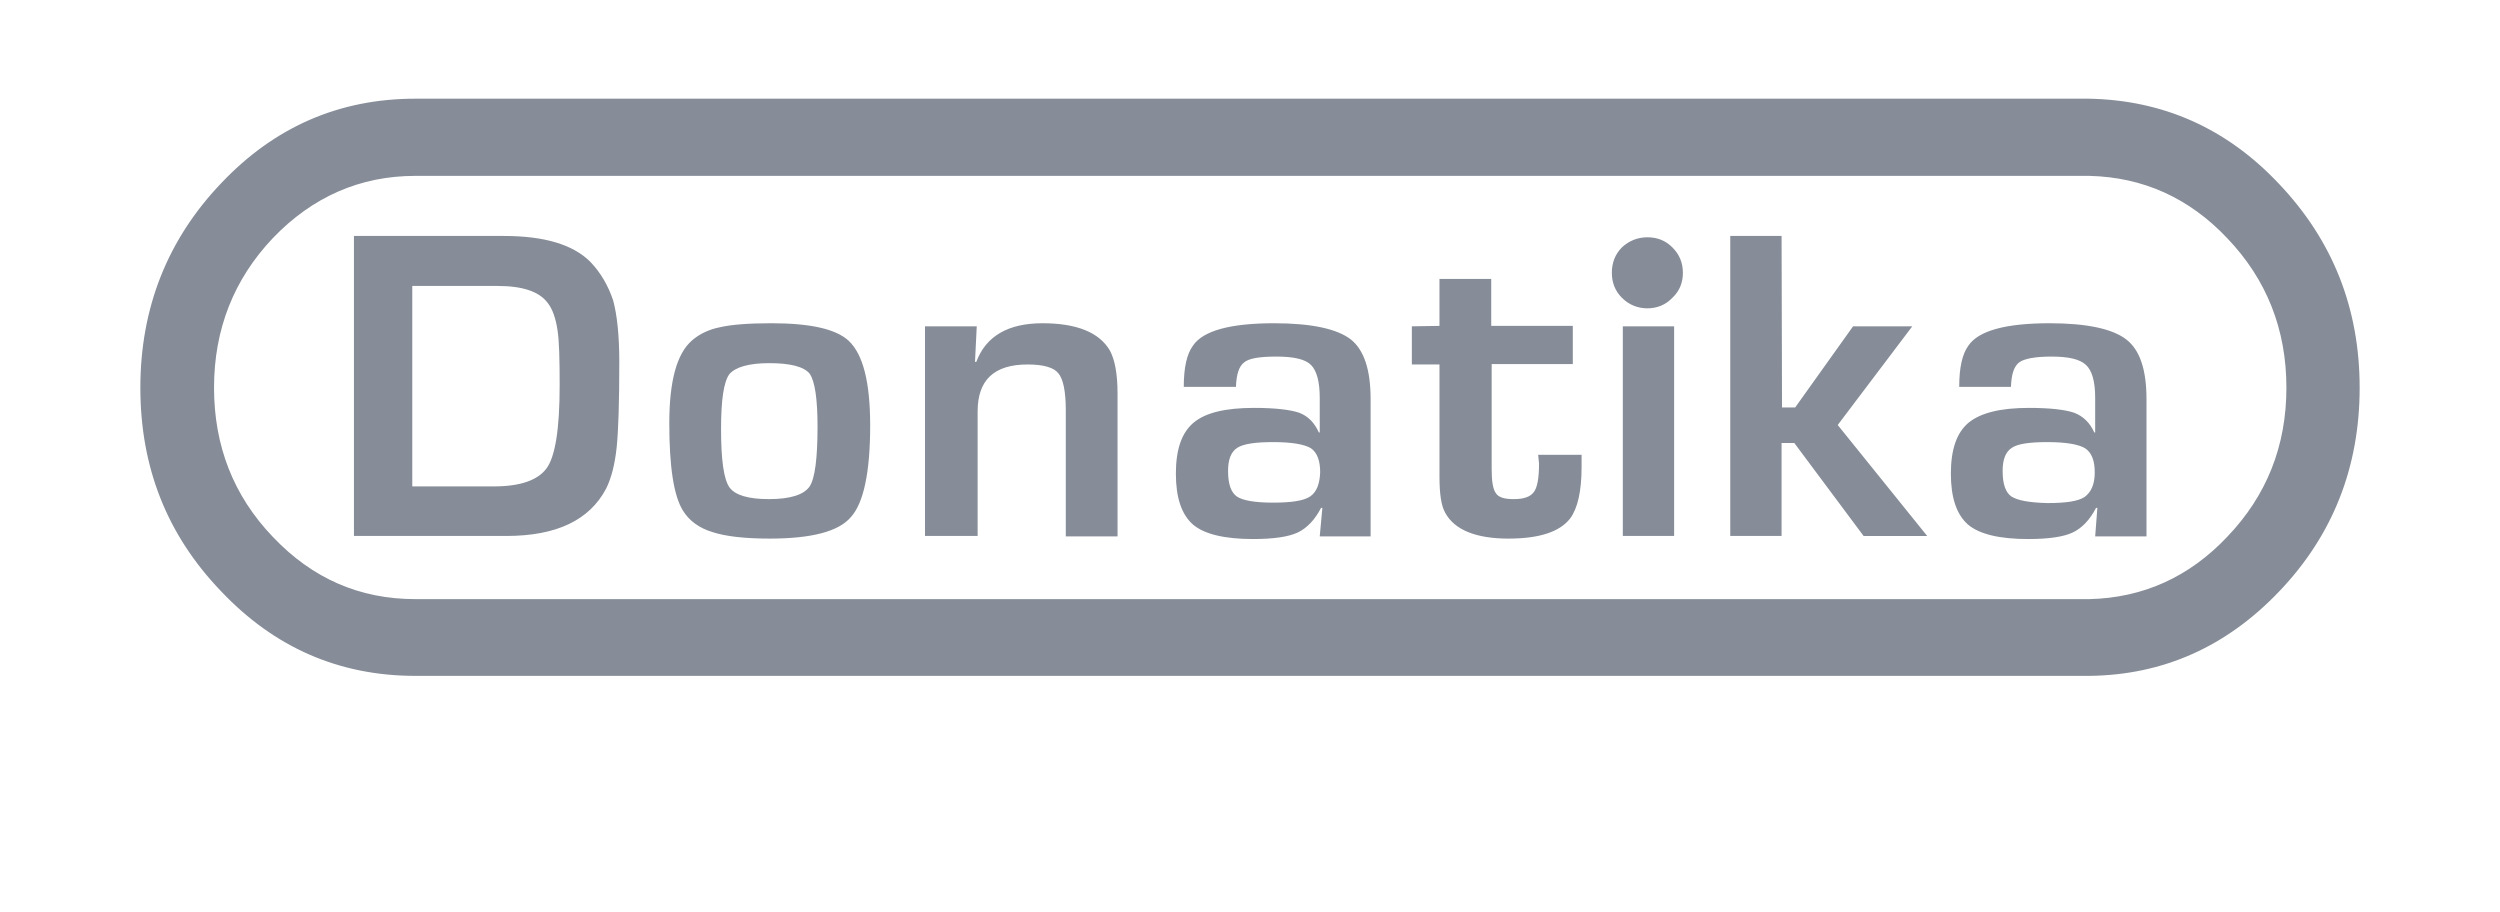 <?xml version="1.0" encoding="utf-8"?>
<!-- Generator: Adobe Illustrator 28.0.0, SVG Export Plug-In . SVG Version: 6.00 Build 0)  -->
<svg version="1.1" id="Livello_1" xmlns="http://www.w3.org/2000/svg" xmlns:xlink="http://www.w3.org/1999/xlink" x="0px" y="0px"
	 viewBox="0 0 570 208" style="enable-background:new 0 0 570 208;" xml:space="preserve">
<style type="text/css">
	.st0{fill:#868D98;}
</style>
<g>
	<g transform="matrix( 1, 0, 0, 1, 0,0) ">
		<g>
			<g id="Layer0_0_FILL_00000021838573335617059560000002180846699396532927_">
				<path class="st0" d="M538,88.4c0-18.2-6.2-33.7-18.5-46.6c-11.9-12.6-26.4-19-43.3-19.3H95.7c-0.3,0-0.6,0-1,0
					c-17.3,0-32.1,6.4-44.3,19.3C38.2,54.6,32,70.2,32,88.4s6.1,33.6,18.4,46.4c12.2,12.9,27,19.3,44.3,19.3c0.4,0,0.7,0,1,0h380.7
					c16.9-0.2,31.3-6.7,43.3-19.3C531.9,122,538,106.5,538,88.4 M476.4,40.1c12.2,0.3,22.7,5,31.4,14.2c9,9.4,13.5,20.8,13.5,34.1
					s-4.5,24.6-13.5,34c-8.7,9.2-19.2,13.9-31.4,14.2H95.7c-0.3,0-0.6,0-1,0c-12.7,0-23.5-4.7-32.5-14.2c-9-9.4-13.4-20.8-13.4-34
					c0-13.3,4.5-24.7,13.4-34.1c9-9.4,19.9-14.2,32.5-14.2c0.4,0,0.7,0,1,0H476.4 M321.9,74.4v8.7h6.3v25.6c0,3.9,0.4,6.6,1.3,8.2
					c2.1,3.9,7,5.9,14.4,5.9c7,0,11.7-1.5,14.1-4.6c1.7-2.3,2.6-6.2,2.6-11.7v-2.8h-9.9l0.2,2c0,3.3-0.4,5.5-1.2,6.5
					c-0.8,1.1-2.3,1.6-4.6,1.6c-2.1,0-3.4-0.4-4-1.3c-0.7-0.9-1-2.7-1-5.5V83h18.5v-8.7H340V63.6h-11.8v10.7L321.9,74.4 M291,81.3
					c4,0,6.6,0.6,7.9,1.9c1.3,1.3,2,3.8,2,7.5v7.9h-0.2c-1-2.2-2.4-3.7-4.5-4.5c-2.1-0.7-5.5-1.1-10.3-1.1c-6.5,0-11.1,1.1-13.8,3.4
					c-2.7,2.3-4,6.1-4,11.6s1.3,9.3,3.9,11.6c2.6,2.2,7.2,3.3,13.7,3.3c4.7,0,8.1-0.5,10.2-1.5s3.9-2.9,5.3-5.6h0.3l-0.6,6.5h11.6
					V91c0-6.7-1.5-11.2-4.5-13.6c-3.1-2.4-8.9-3.7-17.5-3.7c-10,0-16.2,1.7-18.5,5.1c-1.4,1.9-2.1,5-2.1,9.4h11.9
					c0.1-2.9,0.7-4.7,1.9-5.6C284.8,81.7,287.2,81.3,291,81.3 M298.7,113.2c-1.5,1-4.3,1.4-8.5,1.4c-4.1,0-6.9-0.5-8.2-1.4
					c-1.3-0.9-2-2.8-2-5.8c0-2.7,0.7-4.4,2.1-5.3c1.4-0.9,4.1-1.3,8.2-1.3c4.2,0,7.1,0.5,8.6,1.4c1.4,1,2.1,2.8,2.1,5.5
					C300.9,110.3,300.2,112.2,298.7,113.2 M222.3,82.5l0.4-8.1h-11.8v47.8h12V93.8c0-7.2,3.8-10.7,11.4-10.7c3.6,0,6,0.7,7,2
					c1.1,1.3,1.7,4.1,1.7,8.4v28.8h11.8V89.7c0-4.4-0.6-7.6-1.7-9.7c-2.4-4.2-7.6-6.3-15.4-6.3c-7.8,0-12.9,2.9-15.1,8.8L222.3,82.5
					 M164.2,74.6c-2.6,0.5-4.8,1.6-6.4,3c-3.5,3-5.2,9.3-5.2,18.9c0,9.9,1,16.5,3.1,19.9c1.4,2.3,3.7,4,6.7,4.9
					c3,1,7.4,1.5,13.1,1.5c9.5,0,15.7-1.6,18.5-4.9c2.9-3.2,4.4-10.2,4.4-20.9c0-9.8-1.6-16.2-4.9-19.3c-2.9-2.7-8.8-4-17.6-4
					C170.7,73.7,166.8,74,164.2,74.6 M175.4,82.8c4.8,0,7.9,0.8,9.2,2.4c1.2,1.7,1.8,5.8,1.8,12.1c0,7.2-0.6,11.8-1.8,13.6
					c-1.3,1.9-4.4,2.9-9.3,2.9c-4.7,0-7.7-0.9-9-2.7c-1.3-1.9-1.9-6.3-1.9-13.3c0-6.6,0.6-10.7,1.9-12.5
					C167.7,83.7,170.7,82.8,175.4,82.8 M139.8,68.5c-1.1-3.3-2.8-6.3-5.2-8.8c-3.9-3.9-10.4-5.9-19.7-5.9H80.7v68.4h34.7
					c11.5,0,19-3.6,22.8-10.8c1.2-2.4,2-5.6,2.4-9.4c0.4-3.9,0.6-10.4,0.6-19.5C141.2,76.5,140.7,71.8,139.8,68.5 M94,65.2h19.5
					c5.7,0,9.5,1.3,11.4,3.9c1.1,1.4,1.8,3.5,2.2,6.1c0.4,2.4,0.5,6.7,0.5,12.7c0,9.9-1,16.2-3,18.9s-6,4.1-12,4.1H94V65.2
					 M381.7,122.2V74.4H370v47.8H381.7 M475.6,83.2c1.4,1.3,2.1,3.8,2.1,7.5v7.9h-0.2c-1-2.2-2.5-3.7-4.6-4.5
					c-2.1-0.7-5.5-1.1-10.3-1.1c-6.4,0-11,1.1-13.8,3.4c-2.7,2.3-4,6.1-4,11.6s1.3,9.3,3.9,11.6c2.6,2.2,7.2,3.3,13.7,3.3
					c4.7,0,8.1-0.5,10.2-1.5s3.9-2.9,5.3-5.6h0.3l-0.5,6.5h11.7V91c0-6.7-1.5-11.2-4.6-13.6c-3.1-2.4-8.9-3.7-17.5-3.7
					c-10,0-16.2,1.7-18.5,5.1c-1.4,1.9-2.1,5-2.1,9.4h11.8c0.1-2.9,0.7-4.7,1.9-5.6c1.1-0.8,3.6-1.3,7.3-1.3
					C471.7,81.3,474.2,81.9,475.6,83.2 M458.6,113.2c-1.3-0.9-2-2.8-2-5.8c0-2.7,0.7-4.4,2.1-5.3c1.3-0.9,4-1.3,8.1-1.3
					c4.2,0,7.1,0.5,8.6,1.4c1.5,1,2.2,2.8,2.2,5.5s-0.8,4.5-2.3,5.6c-1.5,1-4.3,1.4-8.5,1.4C462.7,114.6,460,114.1,458.6,113.2
					 M406.2,53.8h-11.7v68.4h11.7V101h2.9l15.8,21.2h14.5L419,96.9l17-22.5h-13.5l-13.2,18.5h-3L406.2,53.8 M383.7,62.2
					c0-2.3-0.8-4.2-2.4-5.8c-1.6-1.6-3.5-2.3-5.7-2.3s-4.2,0.8-5.8,2.3c-1.6,1.6-2.3,3.6-2.3,5.8c0,2.3,0.8,4.2,2.3,5.7
					c1.6,1.6,3.6,2.4,5.8,2.4s4.2-0.8,5.7-2.4C382.9,66.4,383.7,64.5,383.7,62.2z"/>
			</g>
		</g>
	</g>
</g>
</svg>
